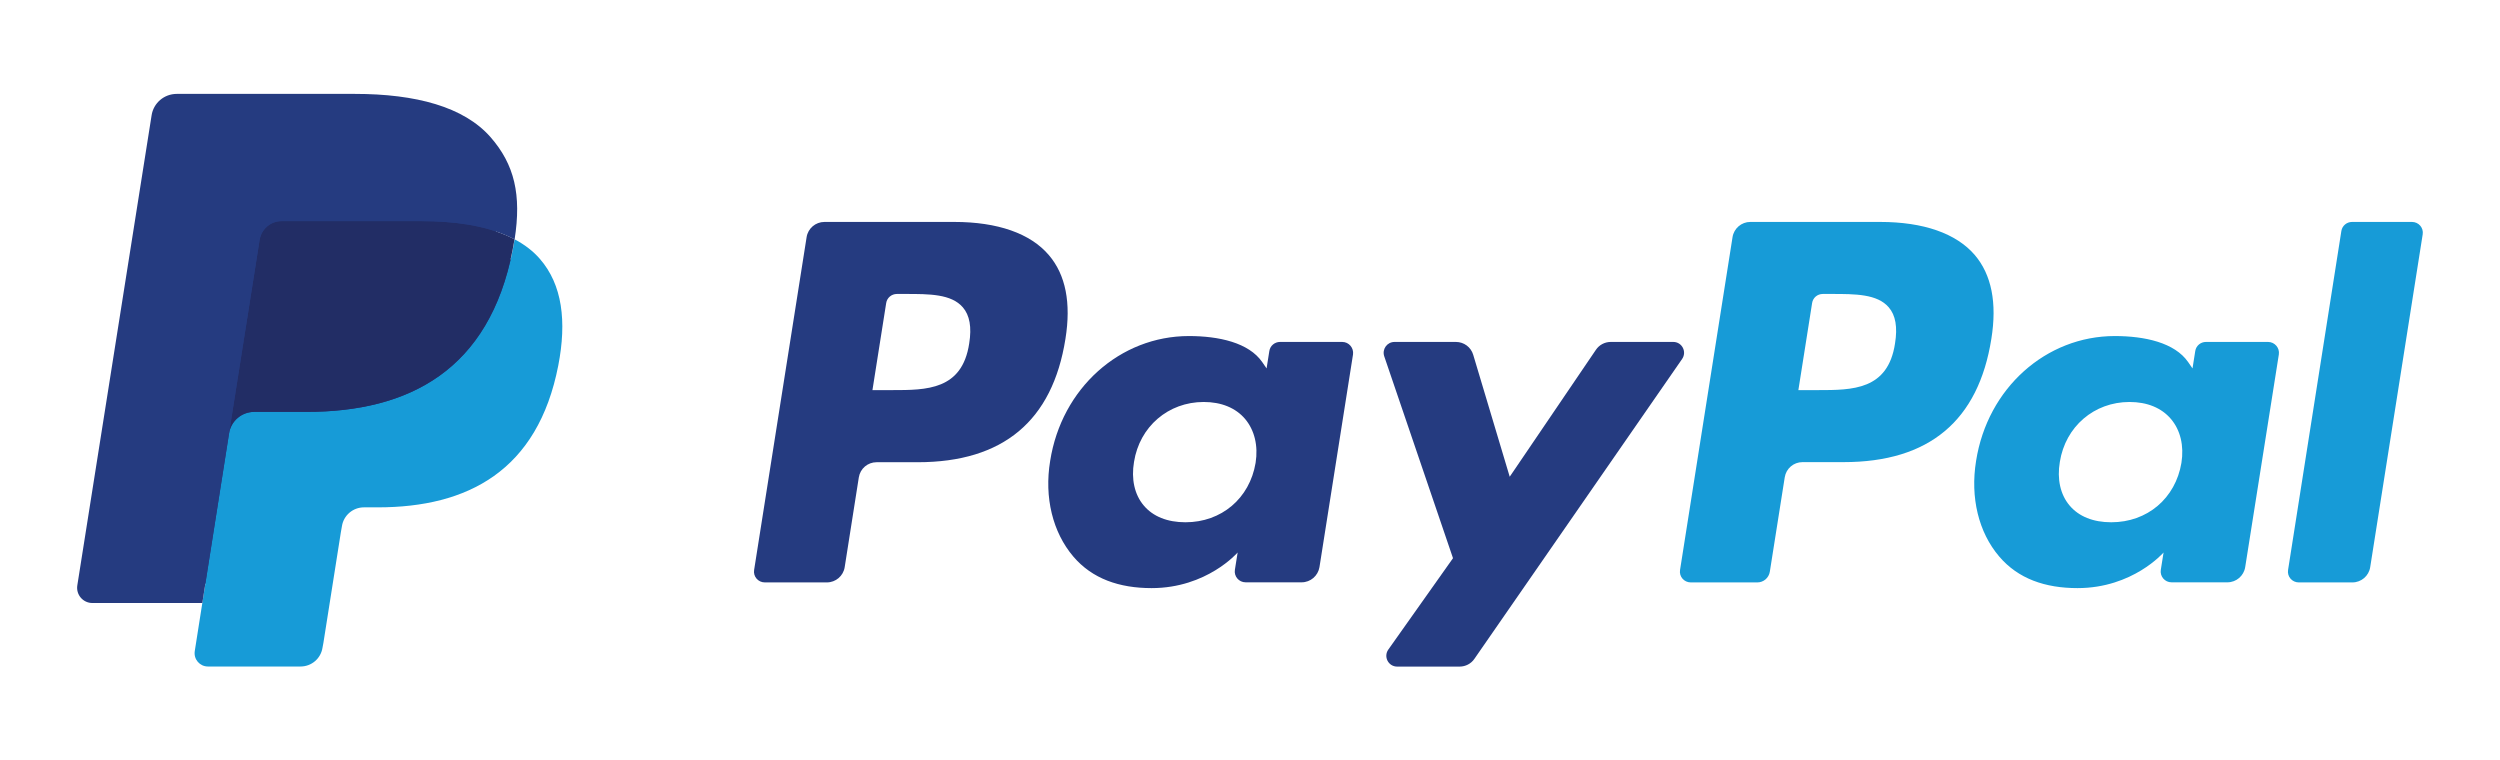 <?xml version="1.0" encoding="utf-8"?>
<!-- Generator: Adobe Illustrator 23.0.2, SVG Export Plug-In . SVG Version: 6.00 Build 0)  -->
<svg version="1.1" id="Ebene_2" xmlns="http://www.w3.org/2000/svg" xmlns:xlink="http://www.w3.org/1999/xlink" x="0px" y="0px"
	 viewBox="0 0 2548 775" style="enable-background:new 0 0 2548 775;" xml:space="preserve">
<style type="text/css">
	.st0{fill:#253B80;}
	.st1{fill:#179BD7;}
	.st2{fill:#222D65;}
</style>
<g>
	<path class="st0" d="M972.6,226.2H840.3c-9.1,0-16.8,6.6-18.2,15.5l-53.5,339.2c-1.1,6.7,4.1,12.7,10.9,12.7h63.2
		c9.1,0,16.8-6.6,18.2-15.5l14.4-91.5c1.4-9,9.1-15.5,18.1-15.5h41.9c87.1,0,137.4-42.2,150.6-125.7c5.9-36.6,0.3-65.3-16.9-85.4
		C1050.2,237.9,1016.8,226.2,972.6,226.2z M987.8,350.1c-7.2,47.5-43.5,47.5-78.6,47.5h-20l14-88.7c0.8-5.4,5.5-9.3,10.9-9.3h9.1
		c23.9,0,46.4,0,58.1,13.6C988.3,321.3,990.5,333.4,987.8,350.1z"/>
	<path class="st0" d="M1368,348.5h-63.4c-5.4,0-10.1,3.9-10.9,9.3l-2.8,17.7l-4.4-6.4c-13.7-19.9-44.3-26.6-74.8-26.6
		c-70,0-129.8,53-141.4,127.4c-6.1,37.1,2.6,72.6,23.6,97.3c19.3,22.7,46.9,32.2,79.8,32.2c56.4,0,87.7-36.3,87.7-36.3l-2.8,17.6
		c-1.1,6.7,4.1,12.8,10.9,12.8h57.1c9.1,0,16.7-6.6,18.2-15.5l34.2-216.8C1379.9,354.6,1374.8,348.5,1368,348.5z M1279.7,471.8
		c-6.1,36.2-34.8,60.5-71.5,60.5c-18.4,0-33.1-5.9-42.5-17.1c-9.4-11.1-12.9-26.9-9.9-44.5c5.7-35.9,34.9-61,71-61
		c18,0,32.6,6,42.2,17.3C1278.6,438.4,1282.5,454.3,1279.7,471.8z"/>
	<path class="st0" d="M1705.4,348.5h-63.7c-6.1,0-11.8,3-15.2,8.1l-87.8,129.3l-37.2-124.3c-2.3-7.8-9.5-13.1-17.6-13.1h-62.6
		c-7.6,0-12.9,7.4-10.5,14.6l70.1,205.8L1415,662c-5.2,7.3,0,17.4,9,17.4h63.6c6,0,11.7-2.9,15.1-7.9l211.7-305.6
		C1719.5,358.5,1714.3,348.5,1705.4,348.5z"/>
	<path class="st1" d="M1916.2,226.2h-132.3c-9,0-16.7,6.6-18.1,15.5l-53.5,339.2c-1.1,6.7,4.1,12.7,10.9,12.7h67.9
		c6.3,0,11.7-4.6,12.7-10.9l15.2-96.2c1.4-9,9.1-15.5,18.1-15.5h41.9c87.2,0,137.4-42.2,150.6-125.7c5.9-36.6,0.2-65.3-16.9-85.4
		C1993.8,237.9,1960.5,226.2,1916.2,226.2z M1931.4,350.1c-7.2,47.5-43.5,47.5-78.6,47.5h-19.9l14-88.7c0.8-5.4,5.4-9.3,10.9-9.3
		h9.1c23.9,0,46.4,0,58.1,13.6C1932,321.3,1934.1,333.4,1931.4,350.1z"/>
	<path class="st1" d="M2311.6,348.5h-63.3c-5.4,0-10.1,3.9-10.9,9.3l-2.8,17.7l-4.4-6.4c-13.7-19.9-44.3-26.6-74.8-26.6
		c-70,0-129.8,53-141.4,127.4c-6,37.1,2.5,72.6,23.6,97.3c19.3,22.7,46.9,32.2,79.8,32.2c56.4,0,87.7-36.3,87.7-36.3l-2.8,17.6
		c-1.1,6.7,4.1,12.8,10.9,12.8h57c9,0,16.7-6.6,18.1-15.5l34.3-216.8C2323.6,354.6,2318.4,348.5,2311.6,348.5z M2223.3,471.8
		c-6.1,36.2-34.8,60.5-71.5,60.5c-18.4,0-33.1-5.9-42.5-17.1c-9.4-11.1-12.9-26.9-9.9-44.5c5.7-35.9,34.9-61,71-61
		c18,0,32.6,6,42.2,17.3C2222.3,438.4,2226.1,454.3,2223.3,471.8z"/>
	<path class="st1" d="M2386.3,235.5L2332,580.9c-1.1,6.7,4.1,12.7,10.9,12.7h54.6c9.1,0,16.8-6.6,18.2-15.5l53.5-339.2
		c1.1-6.7-4.1-12.7-10.9-12.7h-61.1C2391.8,226.2,2387.1,230.1,2386.3,235.5z"/>
	<path class="st0" d="M219.2,659.6l10.1-64.3l-22.5-0.5H99.2L174,120.6c0.2-1.4,1-2.8,2.1-3.7c1.1-0.9,2.5-1.5,4-1.5h181.4
		c60.2,0,101.8,12.5,123.5,37.3c10.2,11.6,16.7,23.7,19.8,37.1c3.3,14,3.3,30.7,0.1,51.1l-0.2,1.5v13.1l10.2,5.8
		c8.6,4.5,15.4,9.7,20.6,15.7c8.7,9.9,14.3,22.5,16.7,37.5c2.5,15.4,1.6,33.7-2.4,54.4c-4.6,23.8-12.1,44.6-22.3,61.6
		c-9.3,15.6-21.2,28.6-35.3,38.7c-13.5,9.6-29.5,16.8-47.5,21.5c-17.5,4.6-37.5,6.9-59.4,6.9h-14.1c-10.1,0-19.9,3.6-27.6,10.2
		c-7.7,6.7-12.8,15.7-14.4,25.7l-1.1,5.8l-17.9,113.3l-0.8,4.2c-0.2,1.3-0.6,2-1.1,2.4c-0.5,0.4-1.2,0.7-1.9,0.7
		C306.4,659.6,219.2,659.6,219.2,659.6z"/>
	<path class="st1" d="M524.5,243.9L524.5,243.9L524.5,243.9c-0.5,3.5-1.2,7-1.9,10.6c-23.9,122.9-105.8,165.3-210.3,165.3h-53.2
		c-12.8,0-23.6,9.3-25.6,21.9l0,0l0,0l-27.3,172.9l-7.7,49c-1.3,8.3,5.1,15.7,13.4,15.7h94.4c11.2,0,20.7-8.1,22.4-19.2l0.9-4.8
		l17.8-112.8l1.1-6.2c1.7-11.1,11.3-19.2,22.4-19.2h14.1c91.5,0,163.1-37.1,184-144.6c8.7-44.9,4.2-82.4-18.9-108.8
		C543.3,255.9,534.7,249.3,524.5,243.9z"/>
	<path class="st2" d="M499.5,233.9c-3.7-1.1-7.4-2-11.3-2.9c-3.9-0.9-7.9-1.6-12-2.3c-14.4-2.3-30.1-3.4-46.9-3.4H287
		c-3.5,0-6.8,0.8-9.8,2.2c-6.6,3.2-11.4,9.4-12.6,17l-30.3,191.6l-0.9,5.6c2-12.6,12.8-21.9,25.6-21.9h53.2
		c104.6,0,186.4-42.5,210.3-165.3c0.7-3.6,1.3-7.2,1.9-10.6c-6.1-3.2-12.6-6-19.7-8.3C503.1,235,501.3,234.5,499.5,233.9z"/>
	<path class="st0" d="M264.6,244.5c1.2-7.6,6.1-13.8,12.6-16.9c3-1.4,6.3-2.2,9.8-2.2h142.2c16.8,0,32.6,1.1,46.9,3.4
		c4.1,0.7,8.1,1.4,12,2.3c3.9,0.9,7.6,1.8,11.3,2.9c1.8,0.5,3.6,1.1,5.4,1.7c7.1,2.3,13.6,5.1,19.7,8.3
		c7.1-45.4-0.1-76.3-24.6-104.3c-27.1-30.8-75.9-44-138.4-44H180.1c-12.8,0-23.7,9.3-25.6,21.9L78.8,596.6c-1.5,9.5,5.8,18,15.4,18
		h112l28.1-178.4L264.6,244.5z"/>
</g>
</svg>
